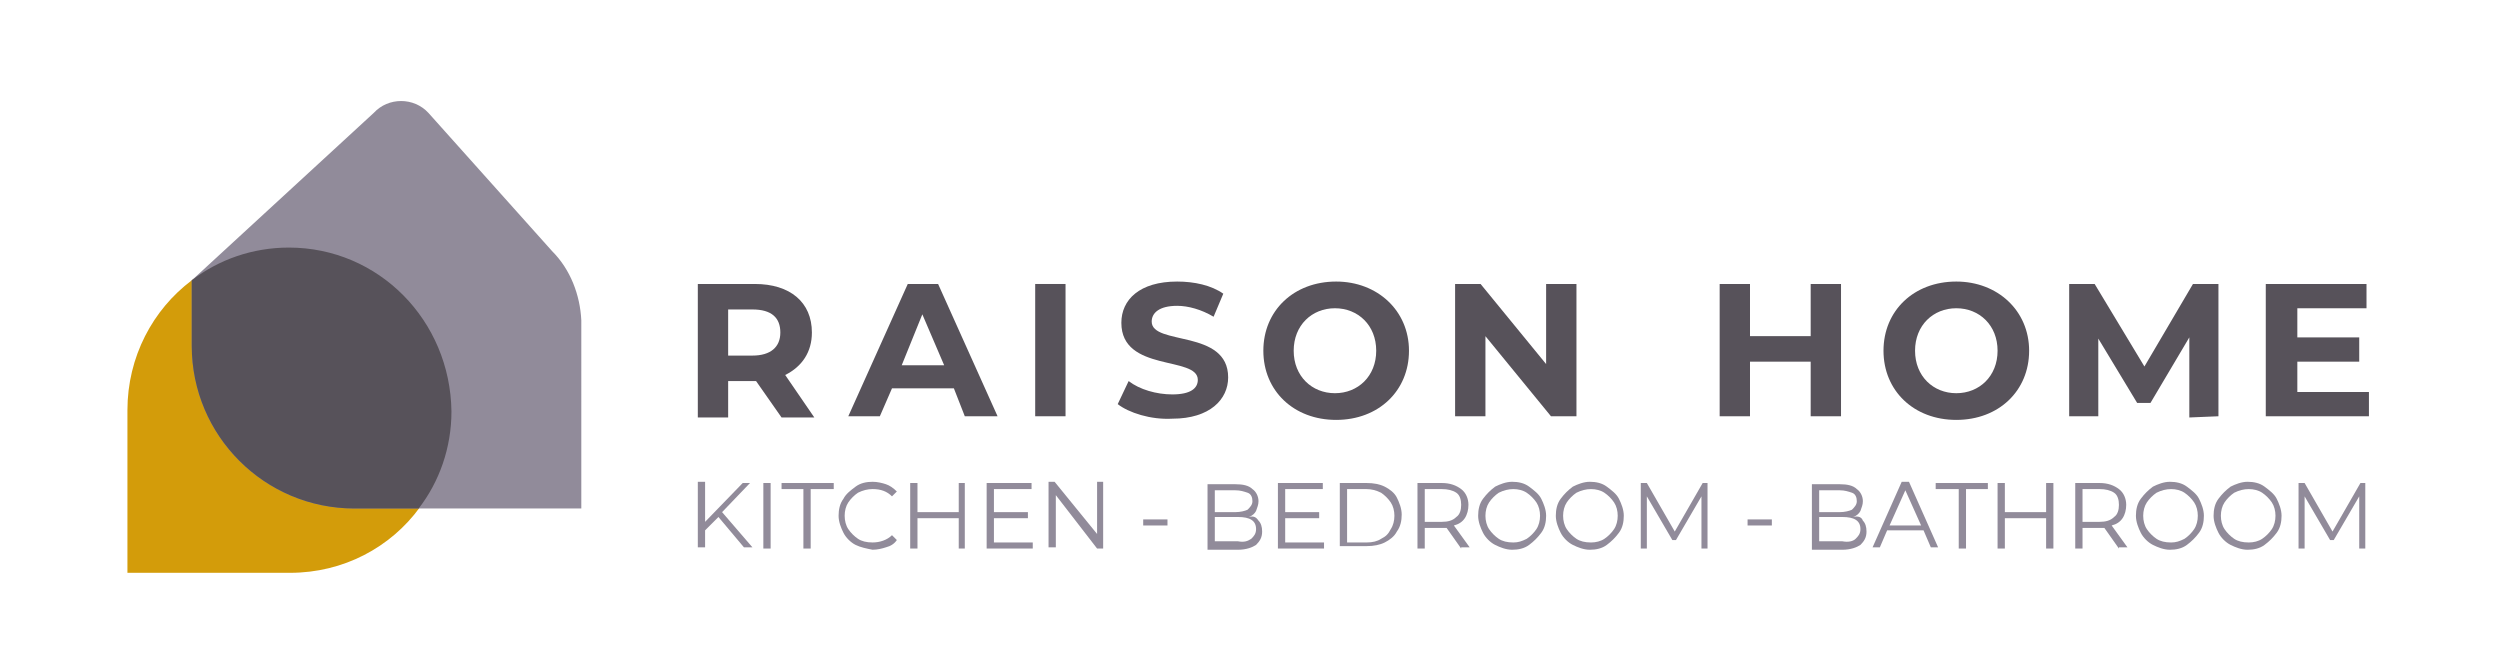<?xml version="1.0" encoding="utf-8"?>
<!-- Generator: Adobe Illustrator 25.0.1, SVG Export Plug-In . SVG Version: 6.00 Build 0)  -->
<svg version="1.1" id="Calque_1" xmlns="http://www.w3.org/2000/svg" xmlns:xlink="http://www.w3.org/1999/xlink" x="0px" y="0px"
	 viewBox="0 0 206 55" style="enable-background:new 0 0 206 55;" xml:space="preserve">
<style type="text/css">
	.st0{fill:#57525A;}
	.st1{fill:#D39C0A;}
	.st2{fill:#918B9A;}
</style>
<g id="surface1">
	<path class="st0" d="M64.4,34.4l-2.1-3H60v3h-2.5v-11h4.7c2.9,0,4.7,1.5,4.7,4c0,1.6-0.8,2.8-2.2,3.5l2.4,3.5H64.4z M62,25.5h-2
		v3.8h2c1.5,0,2.3-0.7,2.3-1.9S63.6,25.5,62,25.5"/>
	<path class="st0" d="M78.6,32h-5.1l-1,2.3h-2.6l4.9-10.9h2.5l4.9,10.9h-2.7L78.6,32z M77.8,30.1L76,25.9l-1.7,4.2
		C74.3,30.1,77.8,30.1,77.8,30.1z"/>
	<path class="st0" d="M85.3,23.4h2.5v10.9h-2.5V23.4z"/>
	<path class="st0" d="M92.1,33.3l0.9-1.9c0.9,0.7,2.3,1.1,3.6,1.1c1.5,0,2.1-0.5,2.1-1.2c0-2-6.3-0.6-6.3-4.7c0-1.9,1.5-3.4,4.6-3.4
		c1.4,0,2.8,0.3,3.8,1l-0.8,1.9c-1-0.6-2.1-0.9-3-0.9c-1.5,0-2.1,0.6-2.1,1.3c0,2,6.3,0.6,6.3,4.6c0,1.8-1.5,3.4-4.6,3.4
		C94.8,34.6,93,34,92.1,33.3"/>
	<path class="st0" d="M104.1,28.9c0-3.3,2.5-5.7,6-5.7c3.4,0,6,2.4,6,5.7s-2.5,5.7-6,5.7C106.6,34.6,104.1,32.2,104.1,28.9
		 M113.4,28.9c0-2.1-1.5-3.5-3.4-3.5s-3.4,1.4-3.4,3.5s1.5,3.5,3.4,3.5S113.4,31,113.4,28.9"/>
	<path class="st0" d="M129.9,23.4v10.9h-2.1l-5.4-6.6v6.6h-2.5V23.4h2.1l5.4,6.6v-6.6H129.9z"/>
	<path class="st0" d="M151.7,23.4v10.9h-2.5v-4.5h-5v4.5h-2.5V23.4h2.5v4.3h5v-4.3C149.2,23.4,151.7,23.4,151.7,23.4z"/>
	<path class="st0" d="M155.2,28.9c0-3.3,2.5-5.7,6-5.7c3.4,0,6,2.4,6,5.7s-2.5,5.7-6,5.7C157.7,34.6,155.2,32.2,155.2,28.9
		 M164.6,28.9c0-2.1-1.5-3.5-3.4-3.5s-3.4,1.4-3.4,3.5s1.5,3.5,3.4,3.5S164.6,31,164.6,28.9"/>
	<path class="st0" d="M180.4,34.4v-6.6l-3.2,5.4h-1.1l-3.2-5.3v6.4h-2.4V23.4h2.1l4.1,6.8l4-6.8h2.1v10.9L180.4,34.4L180.4,34.4z"/>
	<path class="st0" d="M186.7,23.4v10.9h8.5v-2h-5.9v-2.5h5.1v-2h-5.1v-2.4h5.7v-2H186.7z"/>
	<path class="st1" d="M23.8,20.4c-3,0-5.8,1-8,2.7c-3.2,2.4-5.3,6.3-5.3,10.7v13.4h13.4c4.4,0,8.3-2.1,10.7-5.4c1.7-2.2,2.7-5,2.7-8
		C37.1,26.4,31.2,20.4,23.8,20.4"/>
	<path class="st2" d="M45.5,20.7L35.3,9.3C34.1,8,32,8,30.8,9.3l-15,13.8v5.4c0,7.4,6,13.4,13.4,13.4h18.7V26.4
		C47.8,24.3,47,22.2,45.5,20.7"/>
	<path class="st0" d="M23.8,20.4c-3,0-5.8,1-8,2.7v5.4c0,7.4,6,13.4,13.4,13.4h5.3c1.7-2.2,2.7-5,2.7-8
		C37.1,26.4,31.2,20.4,23.8,20.4"/>
</g>
<g>
	<path class="st2" d="M59.2,42.6l-1.1,1.1v1.4h-0.6v-5.4h0.6V43l3.1-3.2h0.6l-2.3,2.4l2.5,2.9h-0.7L59.2,42.6z"/>
	<path class="st2" d="M62.9,39.8h0.6v5.4h-0.6V39.8z"/>
	<path class="st2" d="M66.3,40.3h-1.9v-0.5h4.3v0.5h-1.9v4.9h-0.6V40.3z"/>
	<path class="st2" d="M70.5,44.9c-0.4-0.2-0.8-0.6-1-1s-0.4-0.9-0.4-1.4c0-0.5,0.1-1,0.4-1.4c0.2-0.4,0.6-0.7,1-1s0.9-0.4,1.4-0.4
		c0.4,0,0.8,0.1,1.1,0.2c0.3,0.1,0.6,0.3,0.9,0.6l-0.4,0.4c-0.4-0.4-0.9-0.6-1.6-0.6c-0.4,0-0.8,0.1-1.2,0.3
		c-0.3,0.2-0.6,0.5-0.8,0.8c-0.2,0.3-0.3,0.7-0.3,1.1c0,0.4,0.1,0.8,0.3,1.1c0.2,0.3,0.5,0.6,0.8,0.8c0.3,0.2,0.7,0.3,1.2,0.3
		c0.6,0,1.2-0.2,1.6-0.6l0.4,0.4c-0.2,0.3-0.5,0.5-0.9,0.6c-0.3,0.1-0.7,0.2-1.1,0.2C71.4,45.2,70.9,45.1,70.5,44.9z"/>
	<path class="st2" d="M79.5,39.8v5.4H79v-2.5h-3.4v2.5h-0.6v-5.4h0.6v2.4H79v-2.4H79.5z"/>
	<path class="st2" d="M85.1,44.7v0.5h-3.8v-5.4H85v0.5h-3.1v1.9h2.8v0.5h-2.8v2H85.1z"/>
	<path class="st2" d="M90.9,39.8v5.4h-0.5L87,40.8v4.3h-0.6v-5.4h0.5l3.5,4.3v-4.3H90.9z"/>
	<path class="st2" d="M94.2,42.8h2v0.5h-2V42.8z"/>
	<path class="st2" d="M103.7,42.9c0.2,0.2,0.3,0.5,0.3,0.9c0,0.5-0.2,0.8-0.5,1.1c-0.3,0.2-0.8,0.4-1.5,0.4h-2.5v-5.4h2.3
		c0.6,0,1.1,0.1,1.4,0.4c0.3,0.2,0.5,0.6,0.5,1c0,0.3-0.1,0.5-0.2,0.8c-0.1,0.2-0.3,0.4-0.6,0.5C103.3,42.5,103.5,42.6,103.7,42.9z
		 M100.1,40.3v1.9h1.7c0.4,0,0.8-0.1,1-0.2c0.2-0.2,0.4-0.4,0.4-0.7s-0.1-0.6-0.4-0.7s-0.6-0.2-1-0.2H100.1z M103.1,44.4
		c0.2-0.2,0.4-0.4,0.4-0.8c0-0.7-0.5-1-1.5-1h-1.9v2h1.9C102.5,44.7,102.8,44.6,103.1,44.4z"/>
	<path class="st2" d="M109.1,44.7v0.5h-3.8v-5.4h3.7v0.5h-3.1v1.9h2.8v0.5h-2.8v2H109.1z"/>
	<path class="st2" d="M110.4,39.8h2.2c0.6,0,1.1,0.1,1.5,0.3c0.4,0.2,0.8,0.5,1,0.9c0.2,0.4,0.4,0.9,0.4,1.4c0,0.5-0.1,1-0.4,1.4
		c-0.2,0.4-0.6,0.7-1,0.9c-0.4,0.2-0.9,0.3-1.5,0.3h-2.2V39.8z M112.6,44.7c0.5,0,0.9-0.1,1.2-0.3c0.4-0.2,0.6-0.4,0.8-0.8
		c0.2-0.3,0.3-0.7,0.3-1.1c0-0.4-0.1-0.8-0.3-1.1c-0.2-0.3-0.5-0.6-0.8-0.8c-0.4-0.2-0.8-0.3-1.2-0.3H111v4.4H112.6z"/>
	<path class="st2" d="M120.4,45.2l-1.2-1.7c-0.1,0-0.3,0-0.4,0h-1.4v1.7h-0.6v-5.4h2c0.7,0,1.2,0.2,1.6,0.5c0.4,0.3,0.6,0.8,0.6,1.3
		c0,0.4-0.1,0.8-0.3,1.1c-0.2,0.3-0.5,0.5-0.9,0.6l1.3,1.8H120.4z M120,42.6c0.3-0.2,0.4-0.6,0.4-1c0-0.4-0.1-0.8-0.4-1
		c-0.3-0.2-0.7-0.3-1.2-0.3h-1.4V43h1.4C119.3,43,119.7,42.9,120,42.6z"/>
	<path class="st2" d="M123.2,44.9c-0.4-0.2-0.8-0.6-1-1s-0.4-0.9-0.4-1.4c0-0.5,0.1-1,0.4-1.4s0.6-0.7,1-1c0.4-0.2,0.9-0.4,1.4-0.4
		s1,0.1,1.4,0.4s0.8,0.6,1,1c0.2,0.4,0.4,0.9,0.4,1.4c0,0.5-0.1,1-0.4,1.4s-0.6,0.7-1,1s-0.9,0.4-1.4,0.4S123.6,45.1,123.2,44.9z
		 M125.8,44.4c0.3-0.2,0.6-0.5,0.8-0.8c0.2-0.3,0.3-0.7,0.3-1.1c0-0.4-0.1-0.8-0.3-1.1c-0.2-0.3-0.5-0.6-0.8-0.8s-0.7-0.3-1.1-0.3
		c-0.4,0-0.8,0.1-1.2,0.3c-0.3,0.2-0.6,0.5-0.8,0.8s-0.3,0.7-0.3,1.1c0,0.4,0.1,0.8,0.3,1.1c0.2,0.3,0.5,0.6,0.8,0.8
		c0.3,0.2,0.7,0.3,1.2,0.3C125.1,44.7,125.4,44.6,125.8,44.4z"/>
	<path class="st2" d="M129.6,44.9c-0.4-0.2-0.8-0.6-1-1s-0.4-0.9-0.4-1.4c0-0.5,0.1-1,0.4-1.4s0.6-0.7,1-1c0.4-0.2,0.9-0.4,1.4-0.4
		s1,0.1,1.4,0.4s0.8,0.6,1,1c0.2,0.4,0.4,0.9,0.4,1.4c0,0.5-0.1,1-0.4,1.4s-0.6,0.7-1,1s-0.9,0.4-1.4,0.4S130,45.1,129.6,44.9z
		 M132.2,44.4c0.3-0.2,0.6-0.5,0.8-0.8c0.2-0.3,0.3-0.7,0.3-1.1c0-0.4-0.1-0.8-0.3-1.1c-0.2-0.3-0.5-0.6-0.8-0.8s-0.7-0.3-1.1-0.3
		c-0.4,0-0.8,0.1-1.2,0.3c-0.3,0.2-0.6,0.5-0.8,0.8s-0.3,0.7-0.3,1.1c0,0.4,0.1,0.8,0.3,1.1c0.2,0.3,0.5,0.6,0.8,0.8
		c0.3,0.2,0.7,0.3,1.2,0.3C131.5,44.7,131.9,44.6,132.2,44.4z"/>
	<path class="st2" d="M140.7,39.8v5.4h-0.5v-4.3l-2.1,3.6h-0.3l-2.1-3.6v4.3h-0.5v-5.4h0.5l2.3,4l2.3-4H140.7z"/>
	<path class="st2" d="M144,42.8h2v0.5h-2V42.8z"/>
	<path class="st2" d="M153.5,42.9c0.2,0.2,0.3,0.5,0.3,0.9c0,0.5-0.2,0.8-0.5,1.1c-0.3,0.2-0.8,0.4-1.5,0.4h-2.5v-5.4h2.3
		c0.6,0,1.1,0.1,1.4,0.4c0.3,0.2,0.5,0.6,0.5,1c0,0.3-0.1,0.5-0.2,0.8c-0.1,0.2-0.3,0.4-0.6,0.5C153.1,42.5,153.4,42.6,153.5,42.9z
		 M149.9,40.3v1.9h1.7c0.4,0,0.8-0.1,1-0.2c0.2-0.2,0.4-0.4,0.4-0.7s-0.1-0.6-0.4-0.7s-0.6-0.2-1-0.2H149.9z M152.9,44.4
		c0.2-0.2,0.4-0.4,0.4-0.8c0-0.7-0.5-1-1.5-1h-1.9v2h1.9C152.3,44.7,152.7,44.6,152.9,44.4z"/>
	<path class="st2" d="M158.5,43.7h-3l-0.6,1.4h-0.6l2.4-5.4h0.6l2.4,5.4h-0.6L158.5,43.7z M158.3,43.3l-1.3-2.9l-1.3,2.9H158.3z"/>
	<path class="st2" d="M161.4,40.3h-1.9v-0.5h4.3v0.5H162v4.9h-0.6V40.3z"/>
	<path class="st2" d="M169.2,39.8v5.4h-0.6v-2.5h-3.4v2.5h-0.6v-5.4h0.6v2.4h3.4v-2.4H169.2z"/>
	<path class="st2" d="M174.6,45.2l-1.2-1.7c-0.1,0-0.3,0-0.4,0h-1.4v1.7H171v-5.4h2c0.7,0,1.2,0.2,1.6,0.5c0.4,0.3,0.6,0.8,0.6,1.3
		c0,0.4-0.1,0.8-0.3,1.1c-0.2,0.3-0.5,0.5-0.9,0.6l1.3,1.8H174.6z M174.2,42.6c0.3-0.2,0.4-0.6,0.4-1c0-0.4-0.1-0.8-0.4-1
		c-0.3-0.2-0.7-0.3-1.2-0.3h-1.4V43h1.4C173.5,43,173.9,42.9,174.2,42.6z"/>
	<path class="st2" d="M177.4,44.9c-0.4-0.2-0.8-0.6-1-1S176,43,176,42.5c0-0.5,0.1-1,0.4-1.4s0.6-0.7,1-1c0.4-0.2,0.9-0.4,1.4-0.4
		s1,0.1,1.4,0.4s0.8,0.6,1,1c0.2,0.4,0.4,0.9,0.4,1.4c0,0.5-0.1,1-0.4,1.4s-0.6,0.7-1,1s-0.9,0.4-1.4,0.4S177.8,45.1,177.4,44.9z
		 M180,44.4c0.3-0.2,0.6-0.5,0.8-0.8c0.2-0.3,0.3-0.7,0.3-1.1c0-0.4-0.1-0.8-0.3-1.1c-0.2-0.3-0.5-0.6-0.8-0.8s-0.7-0.3-1.1-0.3
		c-0.4,0-0.8,0.1-1.2,0.3c-0.3,0.2-0.6,0.5-0.8,0.8s-0.3,0.7-0.3,1.1c0,0.4,0.1,0.8,0.3,1.1c0.2,0.3,0.5,0.6,0.8,0.8
		c0.3,0.2,0.7,0.3,1.2,0.3C179.3,44.7,179.6,44.6,180,44.4z"/>
	<path class="st2" d="M183.8,44.9c-0.4-0.2-0.8-0.6-1-1s-0.4-0.9-0.4-1.4c0-0.5,0.1-1,0.4-1.4s0.6-0.7,1-1c0.4-0.2,0.9-0.4,1.4-0.4
		s1,0.1,1.4,0.4s0.8,0.6,1,1c0.2,0.4,0.4,0.9,0.4,1.4c0,0.5-0.1,1-0.4,1.4s-0.6,0.7-1,1s-0.9,0.4-1.4,0.4S184.2,45.1,183.8,44.9z
		 M186.4,44.4c0.3-0.2,0.6-0.5,0.8-0.8c0.2-0.3,0.3-0.7,0.3-1.1c0-0.4-0.1-0.8-0.3-1.1c-0.2-0.3-0.5-0.6-0.8-0.8s-0.7-0.3-1.1-0.3
		c-0.4,0-0.8,0.1-1.2,0.3c-0.3,0.2-0.6,0.5-0.8,0.8s-0.3,0.7-0.3,1.1c0,0.4,0.1,0.8,0.3,1.1c0.2,0.3,0.5,0.6,0.8,0.8
		c0.3,0.2,0.7,0.3,1.2,0.3C185.7,44.7,186.1,44.6,186.4,44.4z"/>
	<path class="st2" d="M194.9,39.8v5.4h-0.5v-4.3l-2.1,3.6H192l-2.1-3.6v4.3h-0.5v-5.4h0.5l2.3,4l2.3-4H194.9z"/>
</g>
</svg>
